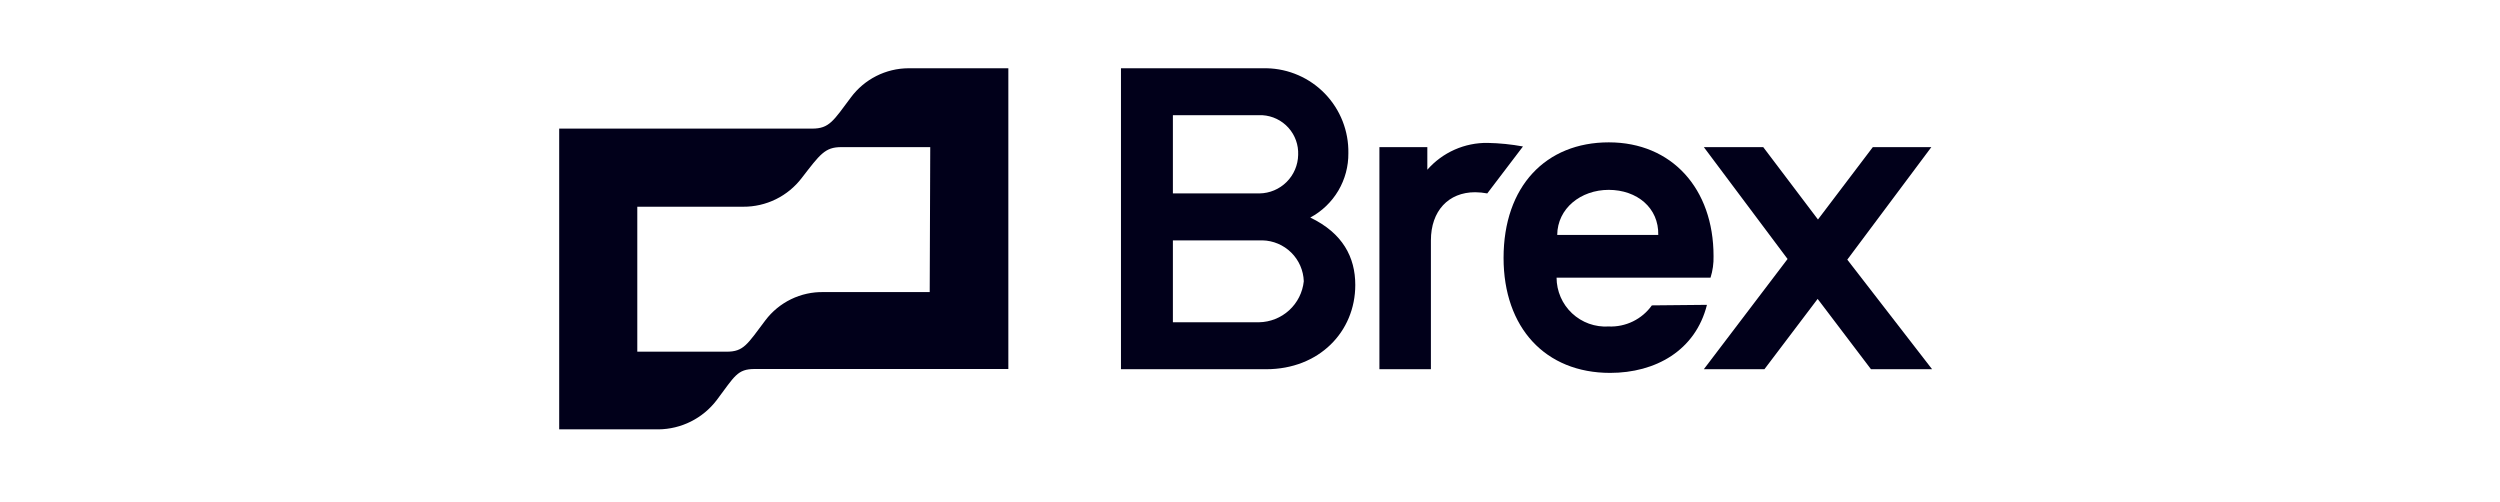<svg width="204" height="41" viewBox="0 0 204 41" fill="none" xmlns="http://www.w3.org/2000/svg">
<g clip-path="url(#clip0_1145_37)">
<mask id="mask0_1145_37" style="mask-type:luminance" maskUnits="userSpaceOnUse" x="0" y="0" width="204" height="41">
<path d="M203.138 0H0.106V40.606H203.138V0Z" fill="white"/>
</mask>
<g mask="url(#mask0_1145_37)">
<path d="M121.405 11.661C120.473 11.646 119.549 11.834 118.697 12.212C117.844 12.59 117.085 13.149 116.47 13.85V12.005H112.56V30.128H116.762V19.614C116.762 17.213 118.192 15.686 120.372 15.686C120.704 15.689 121.035 15.722 121.361 15.783L124.274 11.952C123.327 11.778 122.367 11.681 121.405 11.661ZM157.598 12.005H152.822L148.346 17.911L143.88 12.005H139.033L145.866 21.133L139.033 30.128H143.977L148.32 24.39L152.672 30.128H157.659L150.739 21.186L157.598 12.005ZM69.437 7.944C68.007 9.86 67.672 10.495 66.277 10.495H45.63V35.036H53.733C54.652 35.026 55.556 34.807 56.377 34.396C57.199 33.984 57.916 33.391 58.474 32.661C59.957 30.693 60.151 30.11 61.59 30.11H82.281V5.57H74.133C73.22 5.574 72.32 5.791 71.505 6.203C70.69 6.615 69.982 7.211 69.437 7.944ZM75.864 23.834H67.195C66.279 23.817 65.372 24.017 64.549 24.417C63.725 24.818 63.007 25.407 62.455 26.138C60.972 28.106 60.689 28.698 59.294 28.698H52.003V16.869H60.645C61.571 16.875 62.485 16.665 63.316 16.256C64.146 15.847 64.87 15.25 65.43 14.512C66.913 12.597 67.31 12.005 68.643 12.005H75.908L75.864 23.834ZM106.919 17.752C107.867 17.244 108.658 16.485 109.206 15.559C109.754 14.633 110.038 13.575 110.026 12.499C110.059 10.697 109.376 8.956 108.127 7.656C106.877 6.357 105.163 5.607 103.361 5.57H91.471V30.128H103.326C107.625 30.128 110.591 27.082 110.591 23.251C110.591 20.991 109.567 19.023 106.919 17.752ZM95.708 9.401H103.017C103.831 9.451 104.592 9.819 105.137 10.425C105.681 11.031 105.966 11.826 105.93 12.641C105.914 13.472 105.576 14.265 104.986 14.851C104.396 15.438 103.602 15.772 102.77 15.783H95.708V9.401ZM102.77 26.297H95.708V19.614H103.017C103.899 19.634 104.74 19.991 105.367 20.612C105.994 21.232 106.36 22.069 106.389 22.951C106.294 23.859 105.87 24.701 105.197 25.317C104.523 25.934 103.647 26.282 102.735 26.297H102.77Z" fill="#01001A"/>
<path d="M134.793 24.919C134.395 25.477 133.863 25.927 133.246 26.228C132.63 26.528 131.948 26.67 131.262 26.641C130.718 26.674 130.173 26.596 129.66 26.412C129.147 26.227 128.678 25.939 128.28 25.567C127.882 25.194 127.565 24.744 127.348 24.244C127.131 23.744 127.018 23.205 127.016 22.66H139.578C139.758 22.089 139.842 21.492 139.825 20.894C139.825 15.394 136.418 11.616 131.28 11.616C126.142 11.616 122.691 15.2 122.691 21.044C122.691 26.738 126.098 30.428 131.386 30.428C135.085 30.428 138.351 28.609 139.287 24.875L134.793 24.919ZM131.262 15.492C133.584 15.492 135.367 16.966 135.314 19.173H127.069C127.087 17.01 128.985 15.492 131.28 15.492H131.262Z" fill="#01001A"/>
</g>
</g>
<defs>
<clipPath id="clip0_1145_37">
<rect width="203.033" height="40.606" fill="white" transform="translate(0.106)"/>
</clipPath>
</defs>
</svg>
